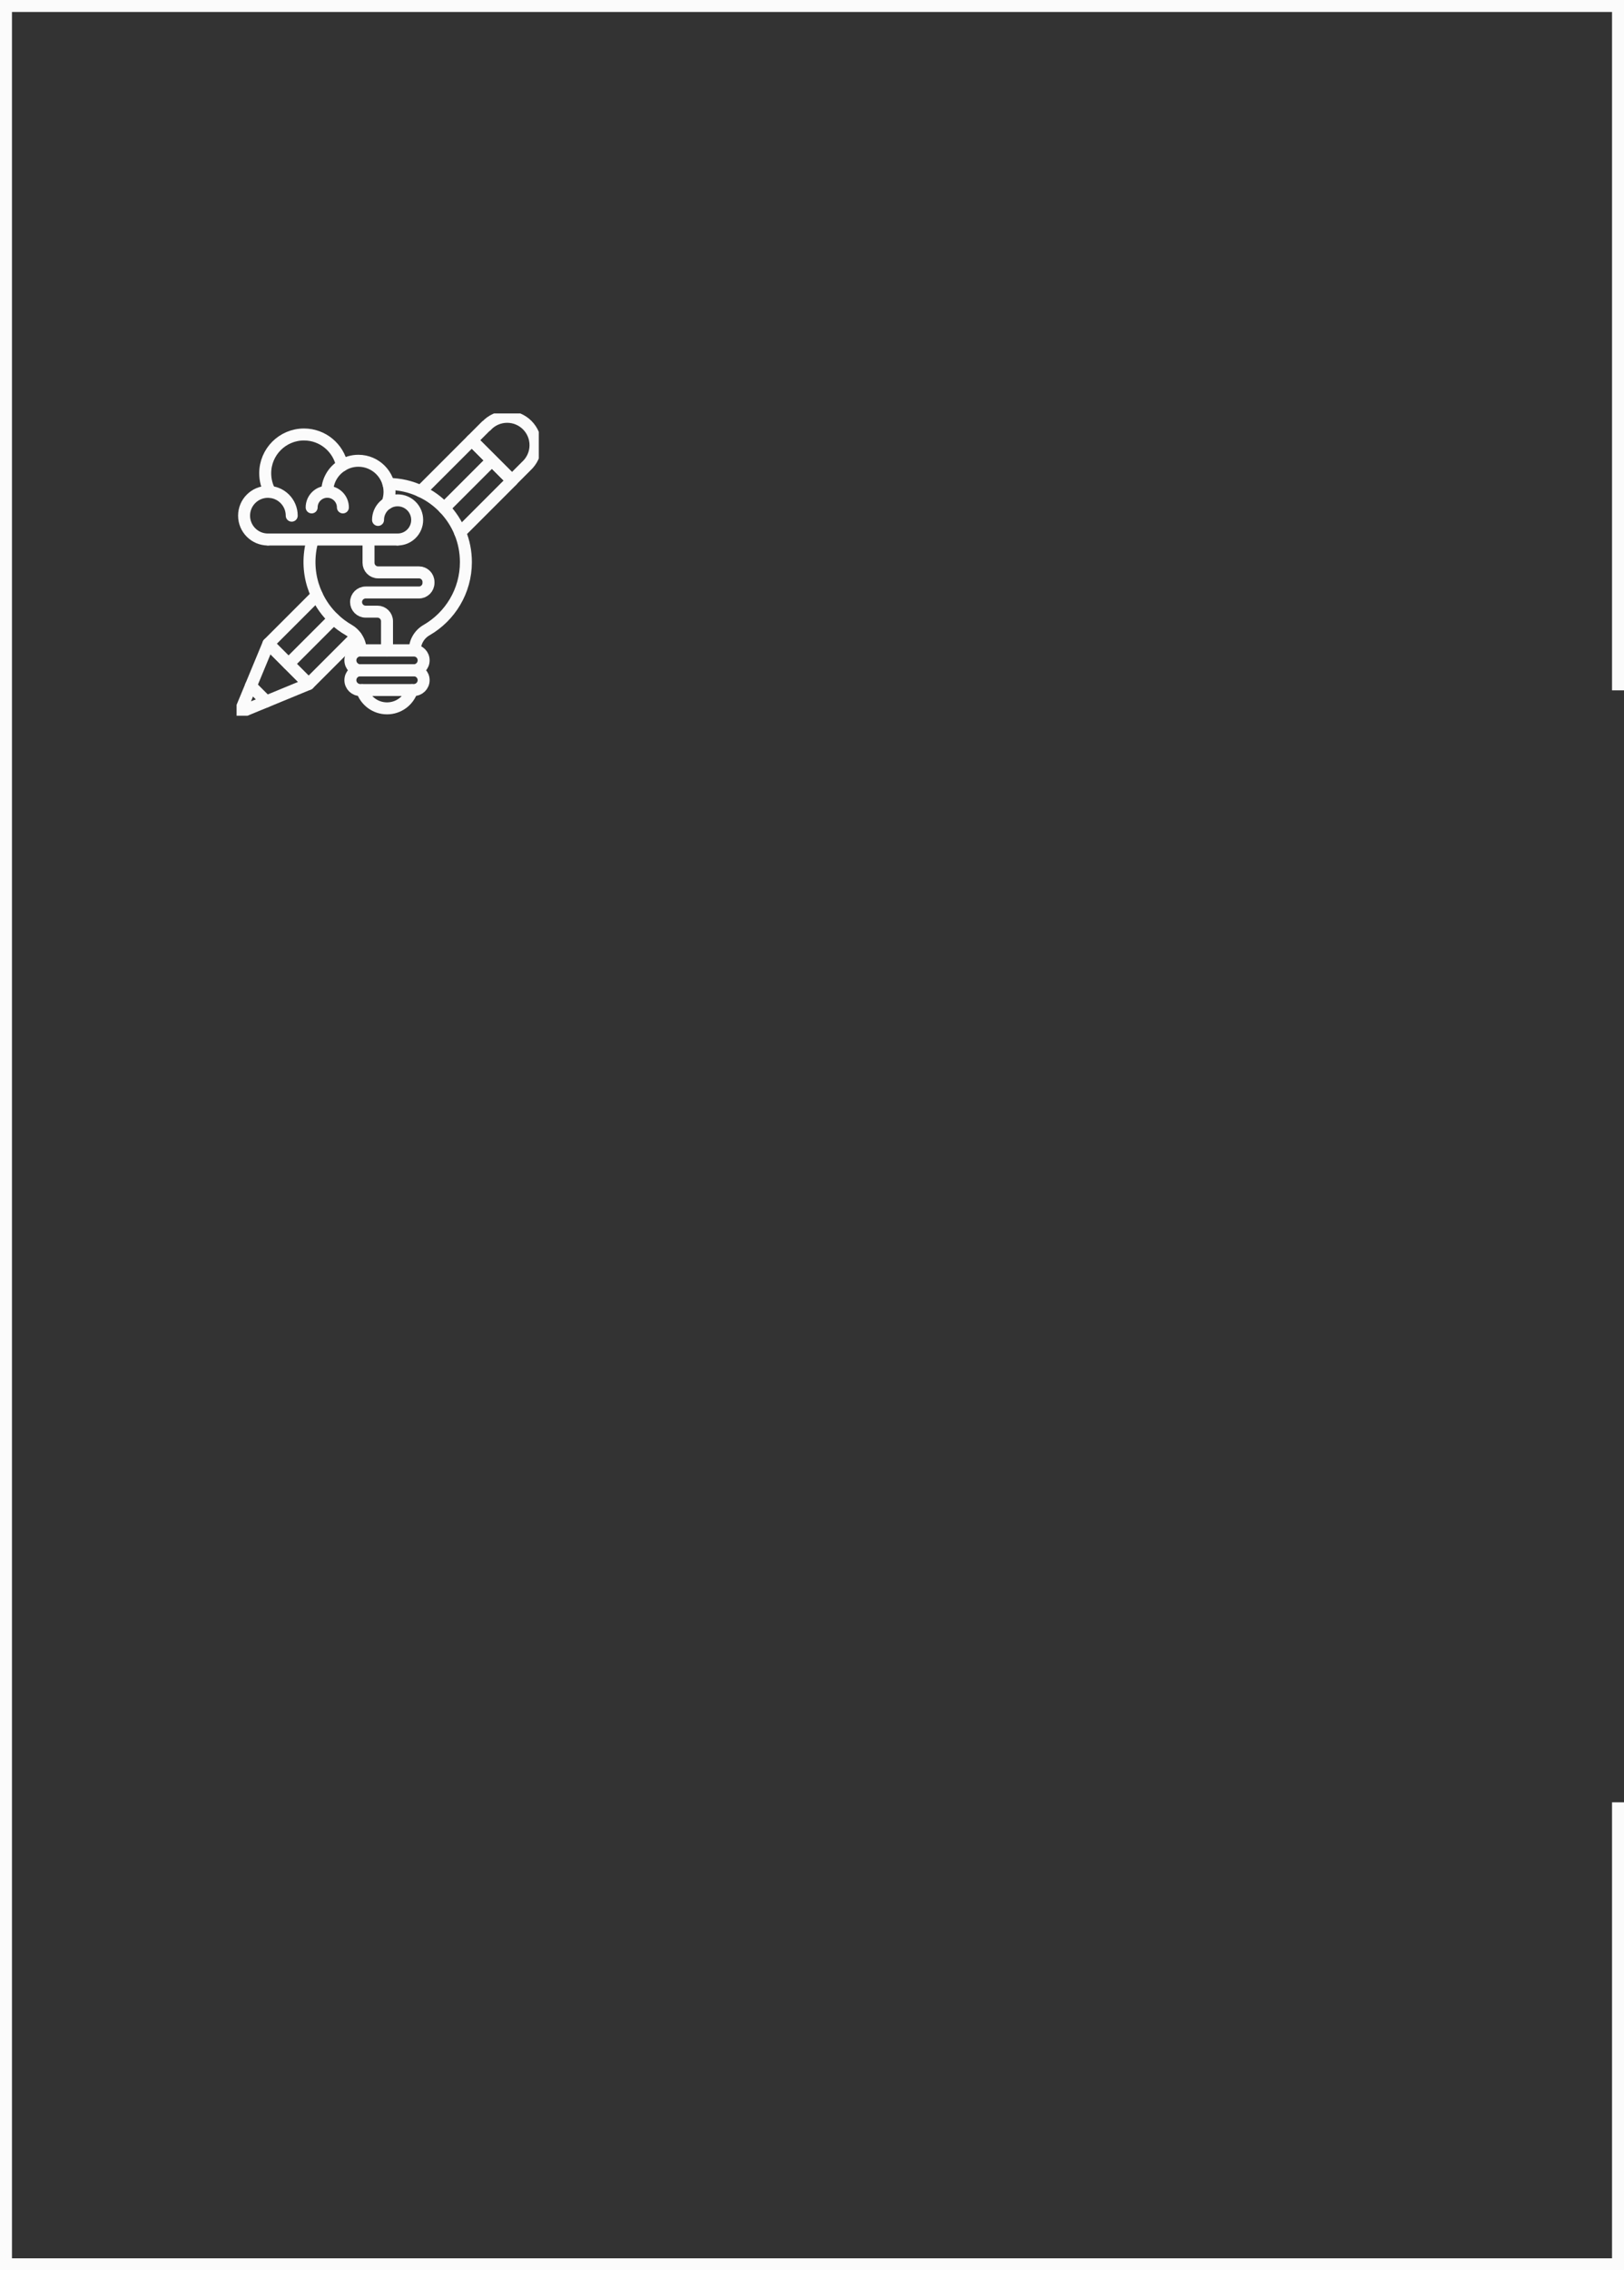 <svg xmlns="http://www.w3.org/2000/svg" xmlns:xlink="http://www.w3.org/1999/xlink" id="Layer_2" data-name="Layer 2" viewBox="0 0 271.33 379.15"><rect x="0" y="0" width="271.33" height="379.15" fill="#333333" stroke="none"/><defs><style> .cls-1 { stroke-linecap: round; stroke-linejoin: round; } .cls-1, .cls-2 { stroke: #fbfbfb; stroke-width: 2px; } .cls-1, .cls-2, .cls-3 { fill: none; } .cls-4 { clip-path: url(#clippath); } </style><clipPath id="clippath"><rect class="cls-3" x="39.53" y="69.05" width="50.49" height="50.48"></rect></clipPath></defs><g id="Layer_1-2" data-name="Layer 1"><path class="cls-2" d="m270.33,301v77.15H1V1h269.33v114.29"></path><g class="cls-4"><g><path class="cls-1" d="m69.12,108.63h-8.92c-.92,0-1.66.74-1.66,1.65s.74,1.66,1.66,1.66h8.92c.92,0,1.66-.74,1.66-1.66s-.74-1.65-1.66-1.65Z"></path><path class="cls-1" d="m69.12,111.94h-8.92c-.92,0-1.66.74-1.66,1.65s.74,1.65,1.66,1.65h8.92c.92,0,1.66-.74,1.66-1.65s-.74-1.65-1.66-1.65Z"></path><path class="cls-1" d="m60.49,115.26c.57,1.77,2.22,3.04,4.17,3.04s3.6-1.27,4.17-3.04"></path><path class="cls-1" d="m64.66,108.63v-4.88c0-.89-.72-1.6-1.6-1.6h-1.97c-.89,0-1.6-.72-1.6-1.6s.72-1.6,1.6-1.6h8.9c.89,0,1.6-.72,1.6-1.6v-.16c0-.89-.72-1.6-1.6-1.6h-6.82c-.89,0-1.6-.72-1.6-1.6v-2.89"></path><path class="cls-1" d="m64.9,80.82c1.93.02,3.76.45,5.4,1.23,1.48.68,2.81,1.64,3.92,2.81,1.12,1.17,2.03,2.55,2.65,4.07.63,1.53.97,3.2.97,4.95,0,4.85-2.65,9.09-6.57,11.35-1.22.7-1.97,1.99-1.97,3.4h-9.05c0-.85-.27-1.65-.77-2.31-.31-.44-.72-.82-1.21-1.1-.92-.53-1.76-1.16-2.52-1.89-1.17-1.11-2.12-2.44-2.81-3.92-1.02-2.17-1.46-4.66-1.12-7.28.09-.69.24-1.37.44-2.03"></path><path class="cls-1" d="m59.48,106.32l-7.92,7.92-3.36-3.36-3.36-3.37,8.1-8.1"></path><path class="cls-1" d="m70.3,82.05l8.52-8.52,6.71,6.7.02.02-8.68,8.68"></path><path class="cls-1" d="m55.75,103.33l-7.55,7.55"></path><path class="cls-1" d="m82.16,76.92l-7.94,7.94"></path><path class="cls-1" d="m81.23,71.12l-2.4,2.4,6.71,6.71,2.4-2.4c.94-.86,1.53-2.11,1.53-3.48,0-2.62-2.12-4.74-4.74-4.74-1.37,0-2.62.59-3.47,1.53l-.02-.02h0Z"></path><path class="cls-1" d="m40.09,118.97l4.75-11.46,6.72,6.73-11.47,4.73Z"></path><path class="cls-1" d="m44.5,117.15l-2.58-2.59"></path><path class="cls-1" d="m44.76,90.1c-2.2,0-3.98-1.78-3.98-3.98s1.78-3.98,3.98-3.98,3.98,1.78,3.98,3.98"></path><path class="cls-1" d="m52.07,84.74c0-1.44,1.17-2.61,2.61-2.61s2.61,1.17,2.61,2.61"></path><path class="cls-1" d="m63.16,86.83c0-1.81,1.46-3.27,3.27-3.27s3.27,1.46,3.27,3.27-1.46,3.27-3.27,3.27"></path><path class="cls-1" d="m54.68,82.13c0-1.86.99-3.48,2.46-4.39.8-.51,1.74-.79,2.74-.79,2.87,0,5.2,2.33,5.2,5.2,0,.67-.13,1.31-.36,1.9"></path><path class="cls-1" d="m57.14,77.74c-.61-2.96-3.22-5.18-6.35-5.18-3.58,0-6.48,2.9-6.48,6.48,0,1.13.29,2.19.8,3.11"></path><path class="cls-1" d="m44.76,90.1h21.67"></path></g></g></g></svg>